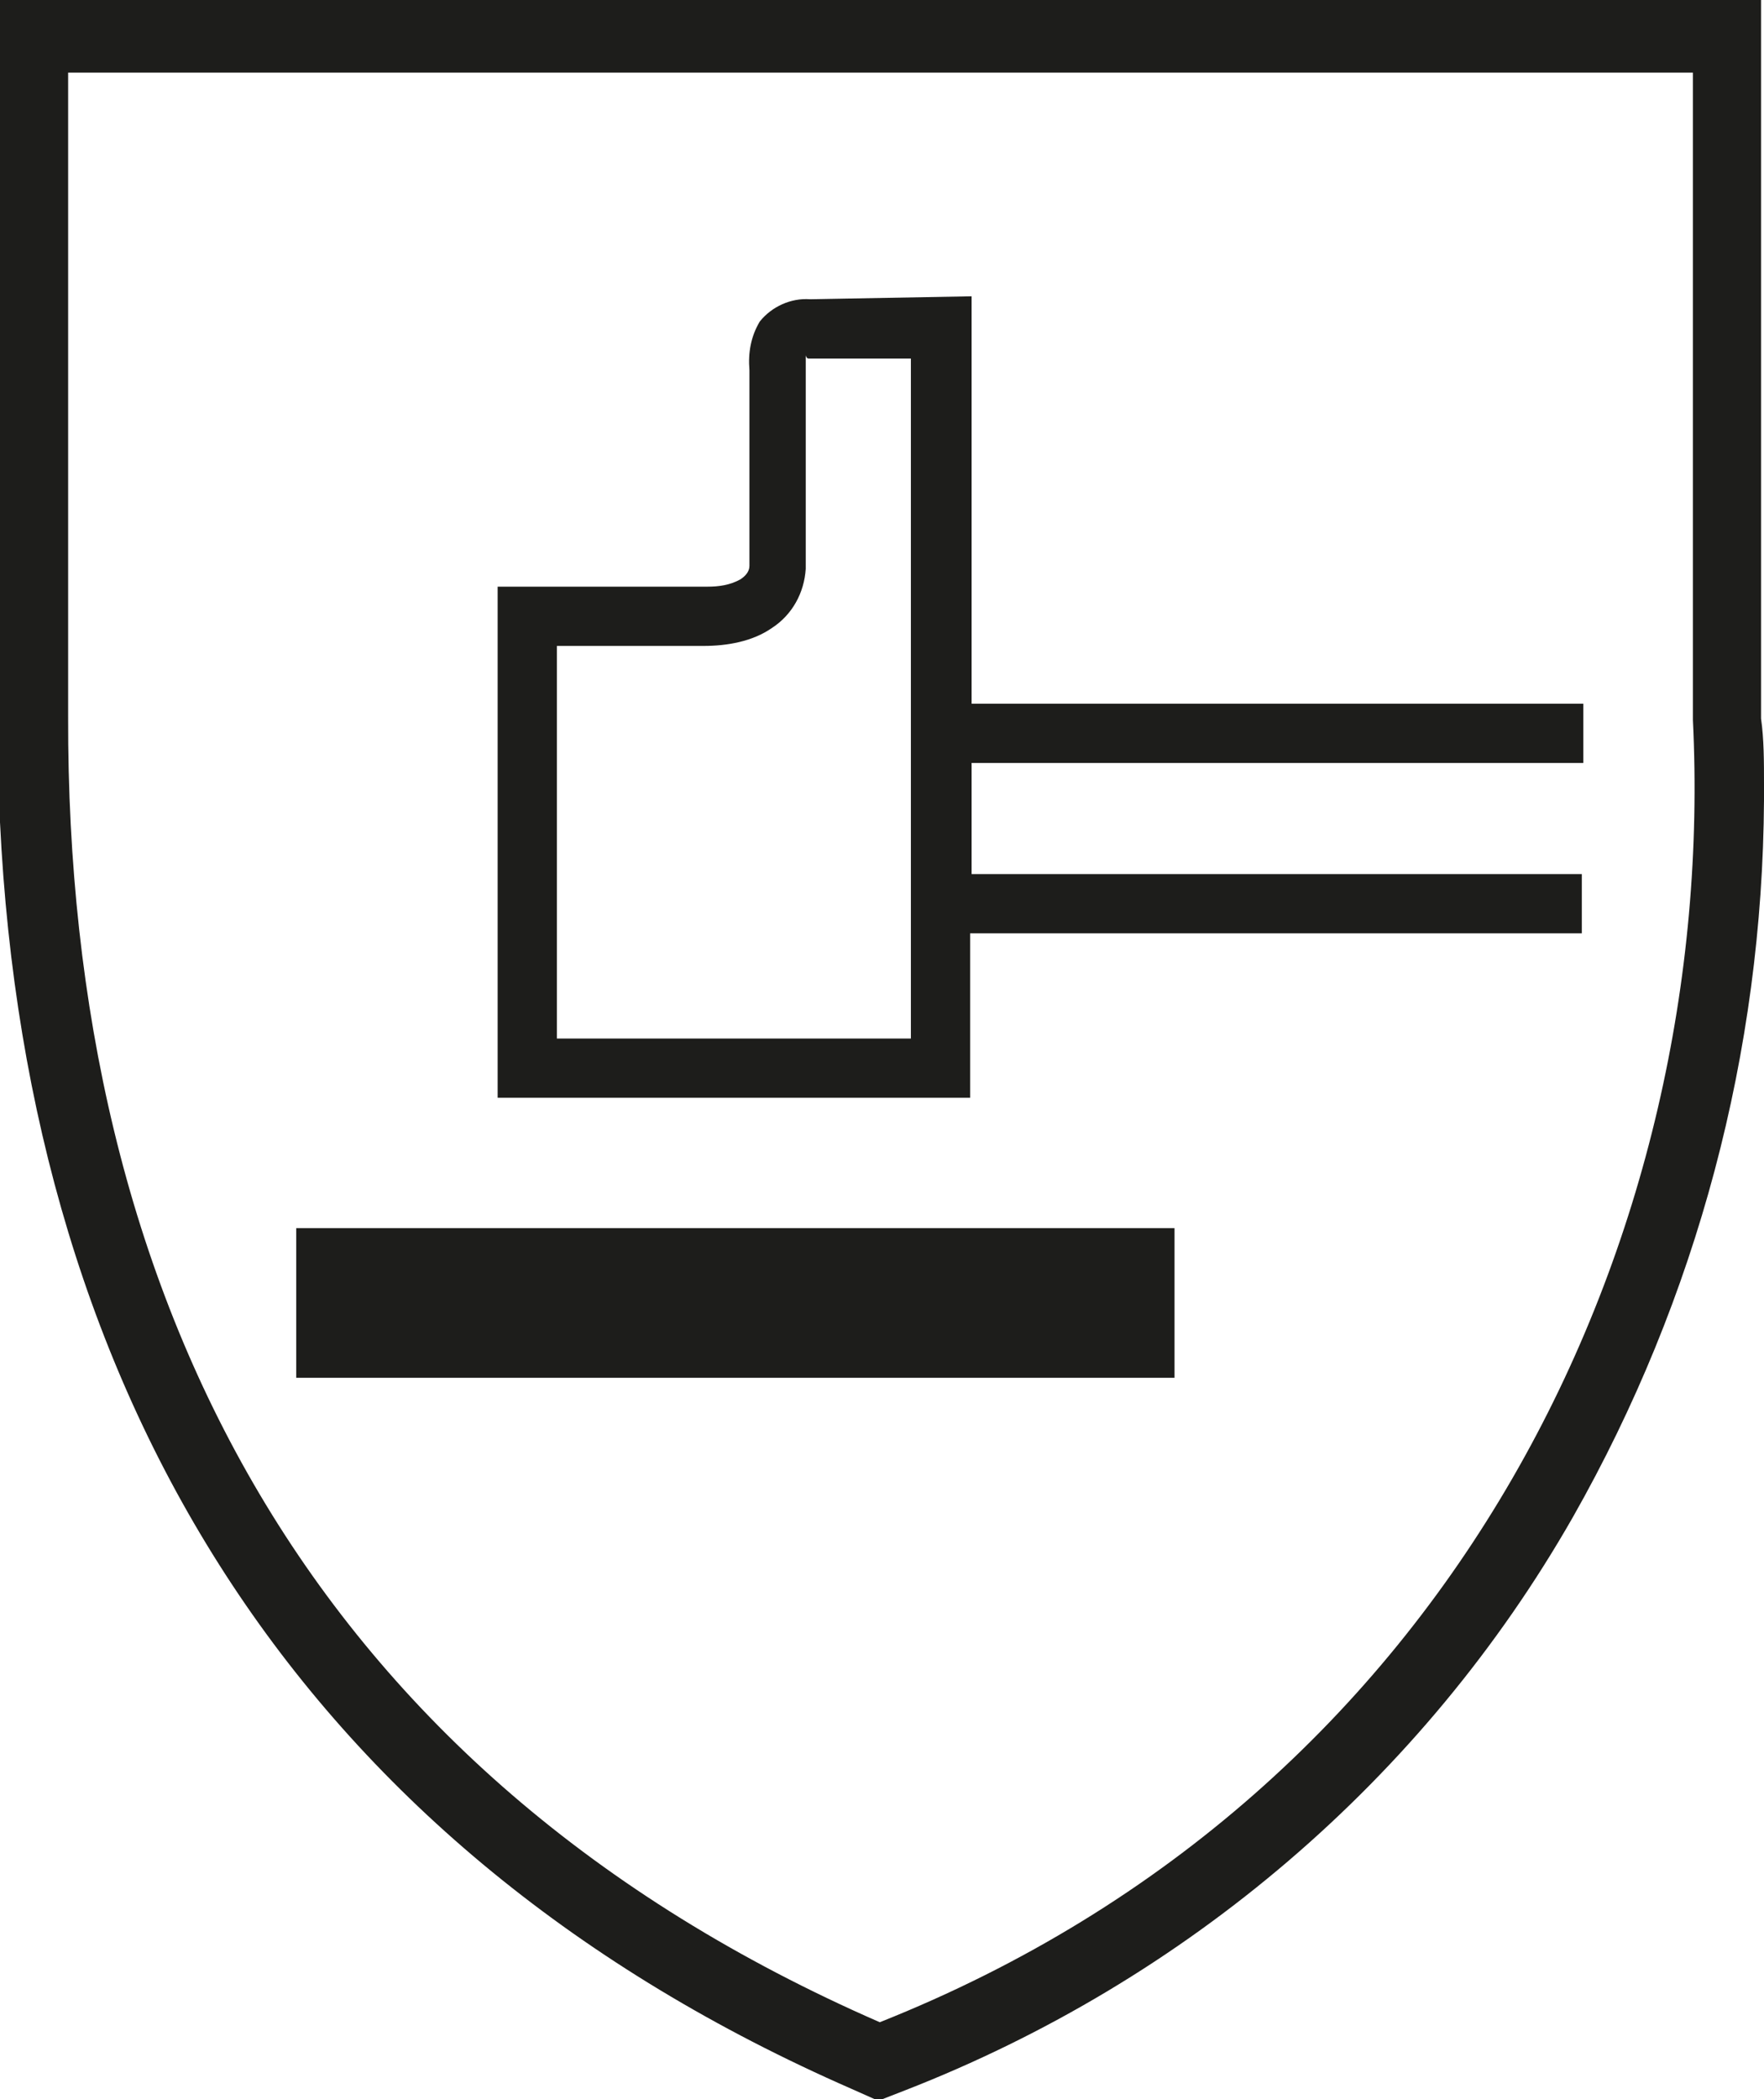 <?xml version="1.0" encoding="UTF-8"?>
<svg id="Layer_1" xmlns="http://www.w3.org/2000/svg" version="1.1" viewBox="0 0 119.1 141.7">
  <!-- Generator: Adobe Illustrator 29.0.1, SVG Export Plug-In . SVG Version: 2.1.0 Build 192)  -->
  <defs>
    <style>
      .st0 {
        fill: #1d1d1b;
      }
    </style>
  </defs>
  <rect class="st0" x="20" y="82.9" width="59.3" height="10.1"/>
  <path class="st0" d="M65.6,20l-10.9.2h0c-1.3-.1-2.6.5-3.4,1.5h0c-.6,1-.8,2.1-.7,3.3v13.2c0,.4-.3.7-.6.9-.7.4-1.5.5-2.2.5h-14.2v34.5h31.9v-11.1h41.3v-4h-41.2v-7.5h41.3v-4h-41.3v-27.5ZM61.6,70.1h-24v-26.5h9.9c1.6,0,3.3-.3,4.6-1.2,1.4-.9,2.2-2.4,2.3-4v-13.3h0c0-.4,0-.7,0-1.1,0-.1,0,.2.2.2h6.9c0-.1,0,45.9,0,45.9Z"/>
  <path class="st0" d="M118.9,48.5V0C119,0,0,0,0,0v55.5c1.9,39.3,20.7,69.4,57.5,85.5l1.8.8,1.8-.7c19-7.4,35-21,45.1-38.7,8.4-14.8,12.8-31.4,12.9-48.4v-1c0-1.6,0-3.1-.2-4.5ZM59.4,136.5C20.9,119.7,4.5,87.6,4.6,48.4V4.9h109.7v43.7c1.7,34.8-15.9,72.4-54.9,87.9h0Z"/>
</svg>